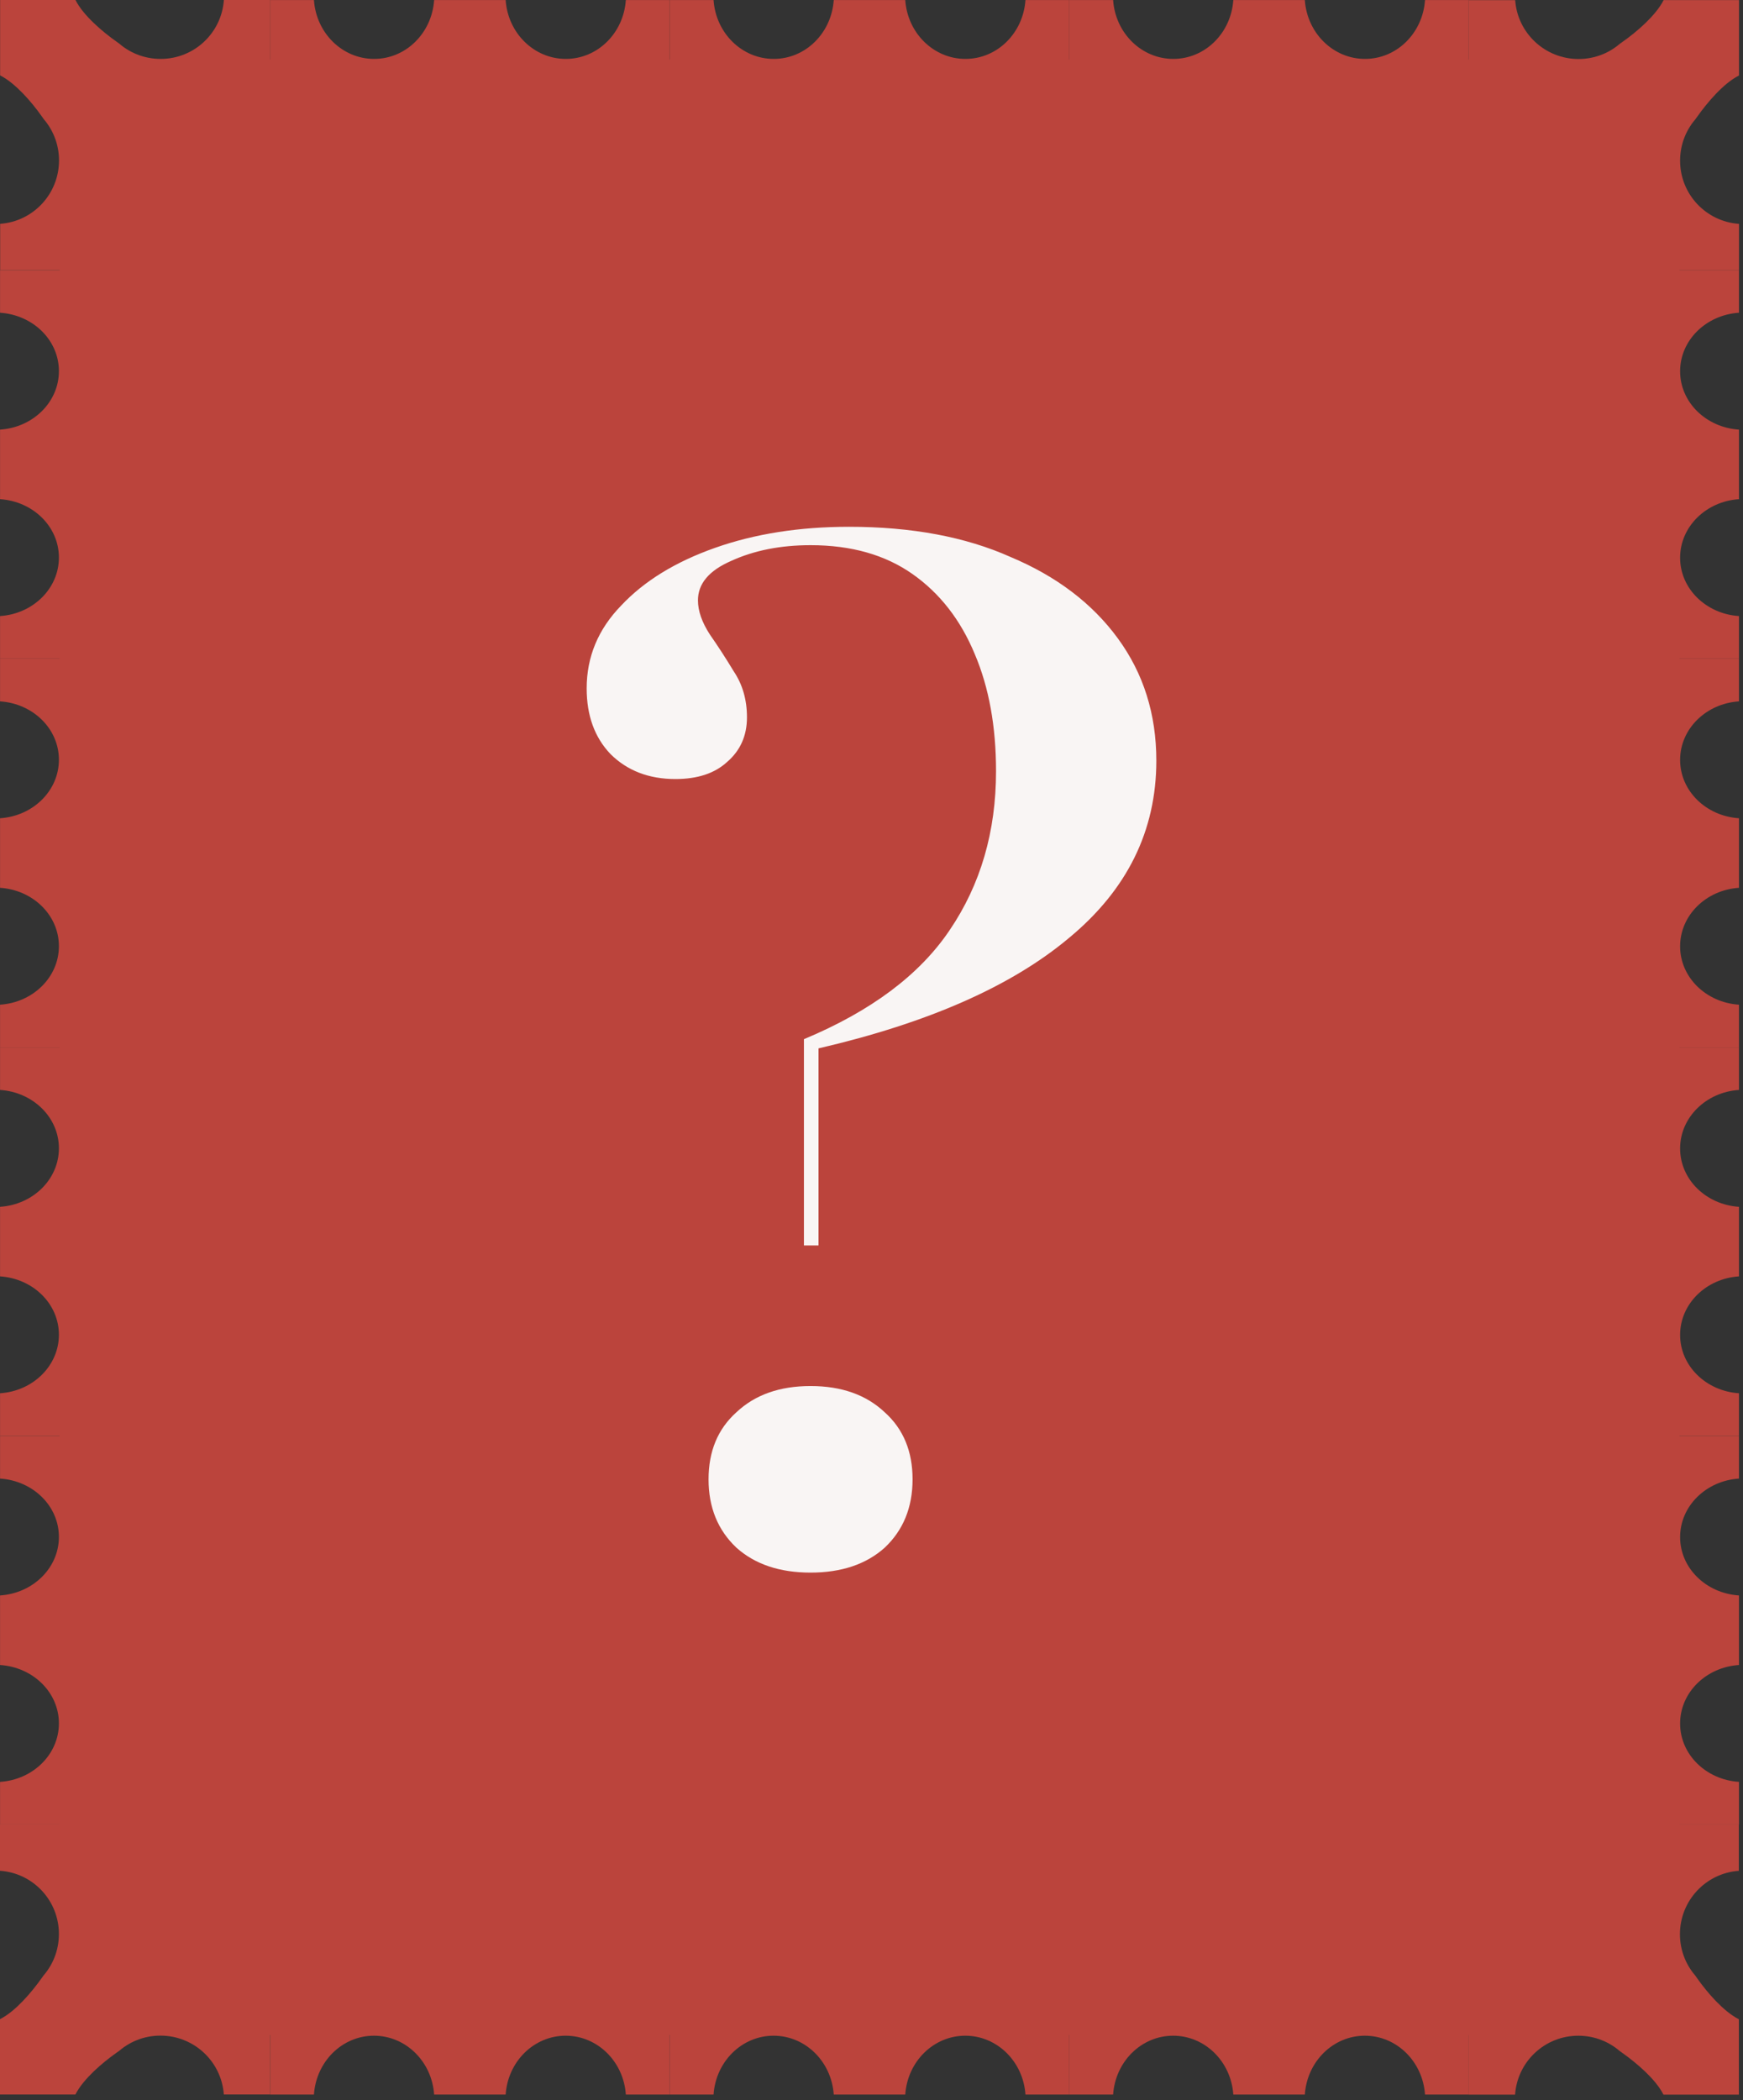 <svg width="205" height="247" viewBox="0 0 205 247" fill="none" xmlns="http://www.w3.org/2000/svg">
<rect x="0" y="0" width="205" height="247" fill="#333333" stroke="none"/>
<path d="M197.522 7.006H7.004V239.342H197.522V7.006Z" fill="#BB443C"/>
<path d="M0.006 173.897C3.884 174.151 6.929 177.119 6.929 180.761C6.929 184.403 3.884 187.389 0.006 187.643V195.824C3.884 196.077 6.929 199.046 6.929 202.688C6.929 206.33 3.884 209.316 0.006 209.57V214.587H14.006V168.88H0.006V173.897Z" fill="#BB443C"/>
<path d="M0.006 128.19C3.884 128.444 6.929 131.412 6.929 135.054C6.929 138.696 3.884 141.682 0.006 141.936V150.117C3.884 150.37 6.929 153.339 6.929 156.981C6.929 160.623 3.884 163.609 0.006 163.863V168.88H14.006V123.173H0.006V128.19Z" fill="#BB443C"/>
<path d="M0.006 82.49C3.884 82.743 6.929 85.712 6.929 89.354C6.929 92.996 3.884 95.982 0.006 96.236V104.416C3.884 104.67 6.929 107.639 6.929 111.281C6.929 114.922 3.884 117.909 0.006 118.163V123.18H14.006V77.473H0.006V82.49Z" fill="#BB443C"/>
<path d="M0.006 36.782C3.884 37.036 6.929 40.005 6.929 43.647C6.929 47.288 3.884 50.275 0.006 50.529V58.709C3.884 58.963 6.929 61.932 6.929 65.574C6.929 69.215 3.884 72.202 0.006 72.456V77.472H14.006V31.766H0.006V36.782Z" fill="#BB443C"/>
<path d="M26.33 0.006C26.058 3.884 22.836 6.929 18.893 6.929C17.907 6.929 16.963 6.74 16.101 6.392C15.67 6.221 15.257 6.008 14.873 5.761C14.679 5.637 14.49 5.507 14.313 5.365C14.224 5.294 14.136 5.218 14.047 5.147C13.959 5.07 13.835 4.999 13.729 4.917C12.843 4.297 11.911 3.547 11.043 2.721C10.175 1.889 9.373 0.974 8.877 0H0.012V8.865C0.98 9.361 1.9 10.164 2.733 11.025C3.565 11.893 4.309 12.826 4.928 13.705C5.005 13.811 5.082 13.935 5.158 14.03C5.229 14.118 5.3 14.207 5.377 14.295C5.519 14.478 5.648 14.661 5.772 14.856C6.02 15.24 6.233 15.653 6.404 16.084C6.752 16.945 6.941 17.884 6.941 18.869C6.941 22.812 3.895 26.052 0.018 26.324V31.76H14.018V14H31.778V0H26.342L26.33 0.006Z" fill="#BB443C"/>
<path d="M73.607 0.006C73.347 3.884 70.29 6.929 66.547 6.929C62.806 6.929 59.73 3.884 59.471 0.006H51.06C50.8 3.884 47.743 6.929 44.001 6.929C40.259 6.929 37.184 3.884 36.924 0.006H31.766V14.006H78.765V0.006H73.607Z" fill="#BB443C"/>
<path d="M120.607 0.006C120.347 3.884 117.29 6.929 113.548 6.929C109.805 6.929 106.73 3.884 106.471 0.006H98.06C97.8 3.884 94.743 6.929 91.001 6.929C87.259 6.929 84.184 3.884 83.924 0.006H78.766V14.006H125.765V0.006H120.607Z" fill="#BB443C"/>
<path d="M167.601 0.006C167.341 3.884 164.284 6.929 160.542 6.929C156.8 6.929 153.725 3.884 153.465 0.006H145.054C144.794 3.884 141.737 6.929 137.995 6.929C134.253 6.929 131.178 3.884 130.918 0.006H125.76V14.006H172.759V0.006H167.601Z" fill="#BB443C"/>
<path d="M204.524 26.33C200.646 26.058 197.6 22.836 197.6 18.893C197.6 17.907 197.789 16.963 198.137 16.101C198.309 15.67 198.521 15.257 198.769 14.874C198.893 14.679 199.023 14.49 199.164 14.313C199.235 14.224 199.312 14.136 199.383 14.047C199.459 13.959 199.53 13.835 199.613 13.729C200.239 12.843 200.982 11.911 201.809 11.043C202.641 10.175 203.556 9.373 204.529 8.877V0.012H195.664C195.169 0.98 194.366 1.9 193.504 2.733C192.636 3.565 191.704 4.309 190.824 4.928C190.718 5.005 190.594 5.082 190.5 5.158C190.411 5.229 190.323 5.3 190.234 5.377C190.051 5.518 189.868 5.648 189.674 5.772C189.29 6.02 188.877 6.233 188.446 6.404C187.584 6.752 186.646 6.941 185.66 6.941C181.717 6.941 178.477 3.895 178.205 0.018H172.77V14.018H190.529V31.778H204.529V26.342L204.524 26.33Z" fill="#BB443C"/>
<path d="M204.525 72.456C200.648 72.202 197.602 69.233 197.602 65.591C197.602 61.95 200.648 58.963 204.525 58.709V50.529C200.648 50.275 197.602 47.306 197.602 43.664C197.602 40.023 200.648 37.036 204.525 36.782V31.766H190.525V77.472H204.525V72.456Z" fill="#BB443C"/>
<path d="M204.525 118.163C200.648 117.909 197.602 114.94 197.602 111.298C197.602 107.657 200.648 104.67 204.525 104.416V96.236C200.648 95.982 197.602 93.013 197.602 89.372C197.602 85.73 200.648 82.743 204.525 82.49V77.473H190.525V123.18H204.525V118.163Z" fill="#BB443C"/>
<path d="M204.525 163.863C200.648 163.609 197.602 160.64 197.602 156.999C197.602 153.357 200.648 150.37 204.525 150.117V141.936C200.648 141.682 197.602 138.713 197.602 135.072C197.602 131.43 200.648 128.444 204.525 128.19V123.173H190.525V168.88H204.525V163.863Z" fill="#BB443C"/>
<path d="M204.525 209.57C200.648 209.316 197.602 206.347 197.602 202.706C197.602 199.064 200.648 196.077 204.525 195.824V187.643C200.648 187.389 197.602 184.42 197.602 180.779C197.602 177.137 200.648 174.151 204.525 173.897V168.88H190.525V214.587H204.525V209.57Z" fill="#BB443C"/>
<path d="M178.194 246.348C178.465 242.47 181.688 239.424 185.631 239.424C186.616 239.424 187.561 239.613 188.422 239.962C188.853 240.133 189.266 240.345 189.65 240.593C189.845 240.717 190.034 240.847 190.211 240.989C190.299 241.059 190.388 241.136 190.476 241.207C190.565 241.278 190.689 241.354 190.795 241.437C191.68 242.063 192.613 242.806 193.481 243.633C194.348 244.465 195.151 245.38 195.647 246.354H204.512V237.488C203.544 236.993 202.623 236.19 201.791 235.328C200.959 234.461 200.215 233.528 199.595 232.649C199.519 232.542 199.442 232.418 199.365 232.324C199.294 232.235 199.224 232.147 199.147 232.058C199.005 231.875 198.875 231.693 198.751 231.498C198.503 231.114 198.291 230.701 198.12 230.27C197.772 229.408 197.583 228.47 197.583 227.484C197.583 223.542 200.628 220.301 204.506 220.03V214.594H190.506V232.354H172.746V246.354H178.182L178.194 246.348Z" fill="#BB443C"/>
<path d="M130.918 246.347C131.178 242.469 134.235 239.423 137.977 239.423C141.719 239.423 144.794 242.469 145.054 246.347H153.465C153.725 242.469 156.782 239.423 160.524 239.423C164.266 239.423 167.341 242.469 167.601 246.347H172.759V232.347H125.76V246.347H130.918Z" fill="#BB443C"/>
<path d="M83.924 246.347C84.184 242.469 87.241 239.423 90.983 239.423C94.725 239.423 97.8 242.469 98.06 246.347H106.471C106.73 242.469 109.788 239.423 113.53 239.423C117.272 239.423 120.347 242.469 120.607 246.347H125.765V232.347H78.766V246.347H83.924Z" fill="#BB443C"/>
<path d="M36.924 246.347C37.184 242.469 40.241 239.423 43.983 239.423C47.725 239.423 50.8 242.469 51.06 246.347H59.471C59.73 242.469 62.788 239.423 66.53 239.423C70.272 239.423 73.347 242.469 73.607 246.347H78.765V232.347H31.766V246.347H36.924Z" fill="#BB443C"/>
<path d="M0.006 220.023C3.884 220.294 6.929 223.517 6.929 227.46C6.929 228.445 6.74 229.39 6.392 230.252C6.221 230.682 6.008 231.096 5.761 231.479C5.637 231.674 5.507 231.863 5.365 232.04C5.294 232.128 5.218 232.217 5.147 232.306C5.07 232.394 4.999 232.518 4.917 232.624C4.291 233.51 3.547 234.442 2.721 235.31C1.889 236.177 0.974 236.98 0 237.476V246.341H8.865C9.361 245.373 10.164 244.452 11.025 243.62C11.893 242.788 12.826 242.044 13.705 241.424C13.811 241.348 13.935 241.271 14.03 241.194C14.118 241.123 14.207 241.053 14.295 240.976C14.478 240.834 14.661 240.704 14.856 240.58C15.24 240.333 15.653 240.12 16.084 239.949C16.945 239.601 17.884 239.412 18.869 239.412C22.812 239.412 26.052 242.457 26.324 246.335H31.76V232.335H14V214.575H0V220.011L0.006 220.023Z" fill="#BB443C"/>
<path d="M94.553 146.48V122.22C102.448 118.923 108.161 114.648 111.693 109.394C115.329 104.038 117.147 97.805 117.147 90.697C117.147 85.444 116.316 80.859 114.653 76.945C112.991 72.927 110.55 69.785 107.33 67.519C104.11 65.252 100.111 64.119 95.333 64.119C91.801 64.119 88.684 64.737 85.984 65.974C83.387 67.107 82.088 68.652 82.088 70.609C82.088 71.846 82.556 73.185 83.491 74.627C84.426 75.966 85.361 77.408 86.295 78.954C87.334 80.499 87.853 82.302 87.853 84.362C87.853 86.525 87.074 88.276 85.516 89.616C84.062 90.955 82.036 91.624 79.439 91.624C76.323 91.624 73.778 90.646 71.805 88.689C69.935 86.731 69 84.156 69 80.962C69 77.254 70.35 74.009 73.051 71.227C75.752 68.343 79.439 66.077 84.114 64.428C88.788 62.78 94.034 61.956 99.851 61.956C107.226 61.956 113.563 63.141 118.86 65.51C124.262 67.776 128.469 70.97 131.481 75.091C134.494 79.211 136 84.001 136 89.461C136 97.702 132.572 104.656 125.716 110.322C118.964 115.987 109.148 120.314 96.267 123.302V146.48H94.553ZM95.333 184.956C91.697 184.956 88.788 183.977 86.607 182.02C84.426 179.96 83.335 177.281 83.335 173.985C83.335 170.688 84.426 168.062 86.607 166.104C88.788 164.044 91.697 163.014 95.333 163.014C98.968 163.014 101.877 164.044 104.058 166.104C106.24 168.062 107.33 170.688 107.33 173.985C107.33 177.281 106.24 179.96 104.058 182.02C101.877 183.977 98.968 184.956 95.333 184.956Z" fill="#F9F5F4"/>
</svg>
